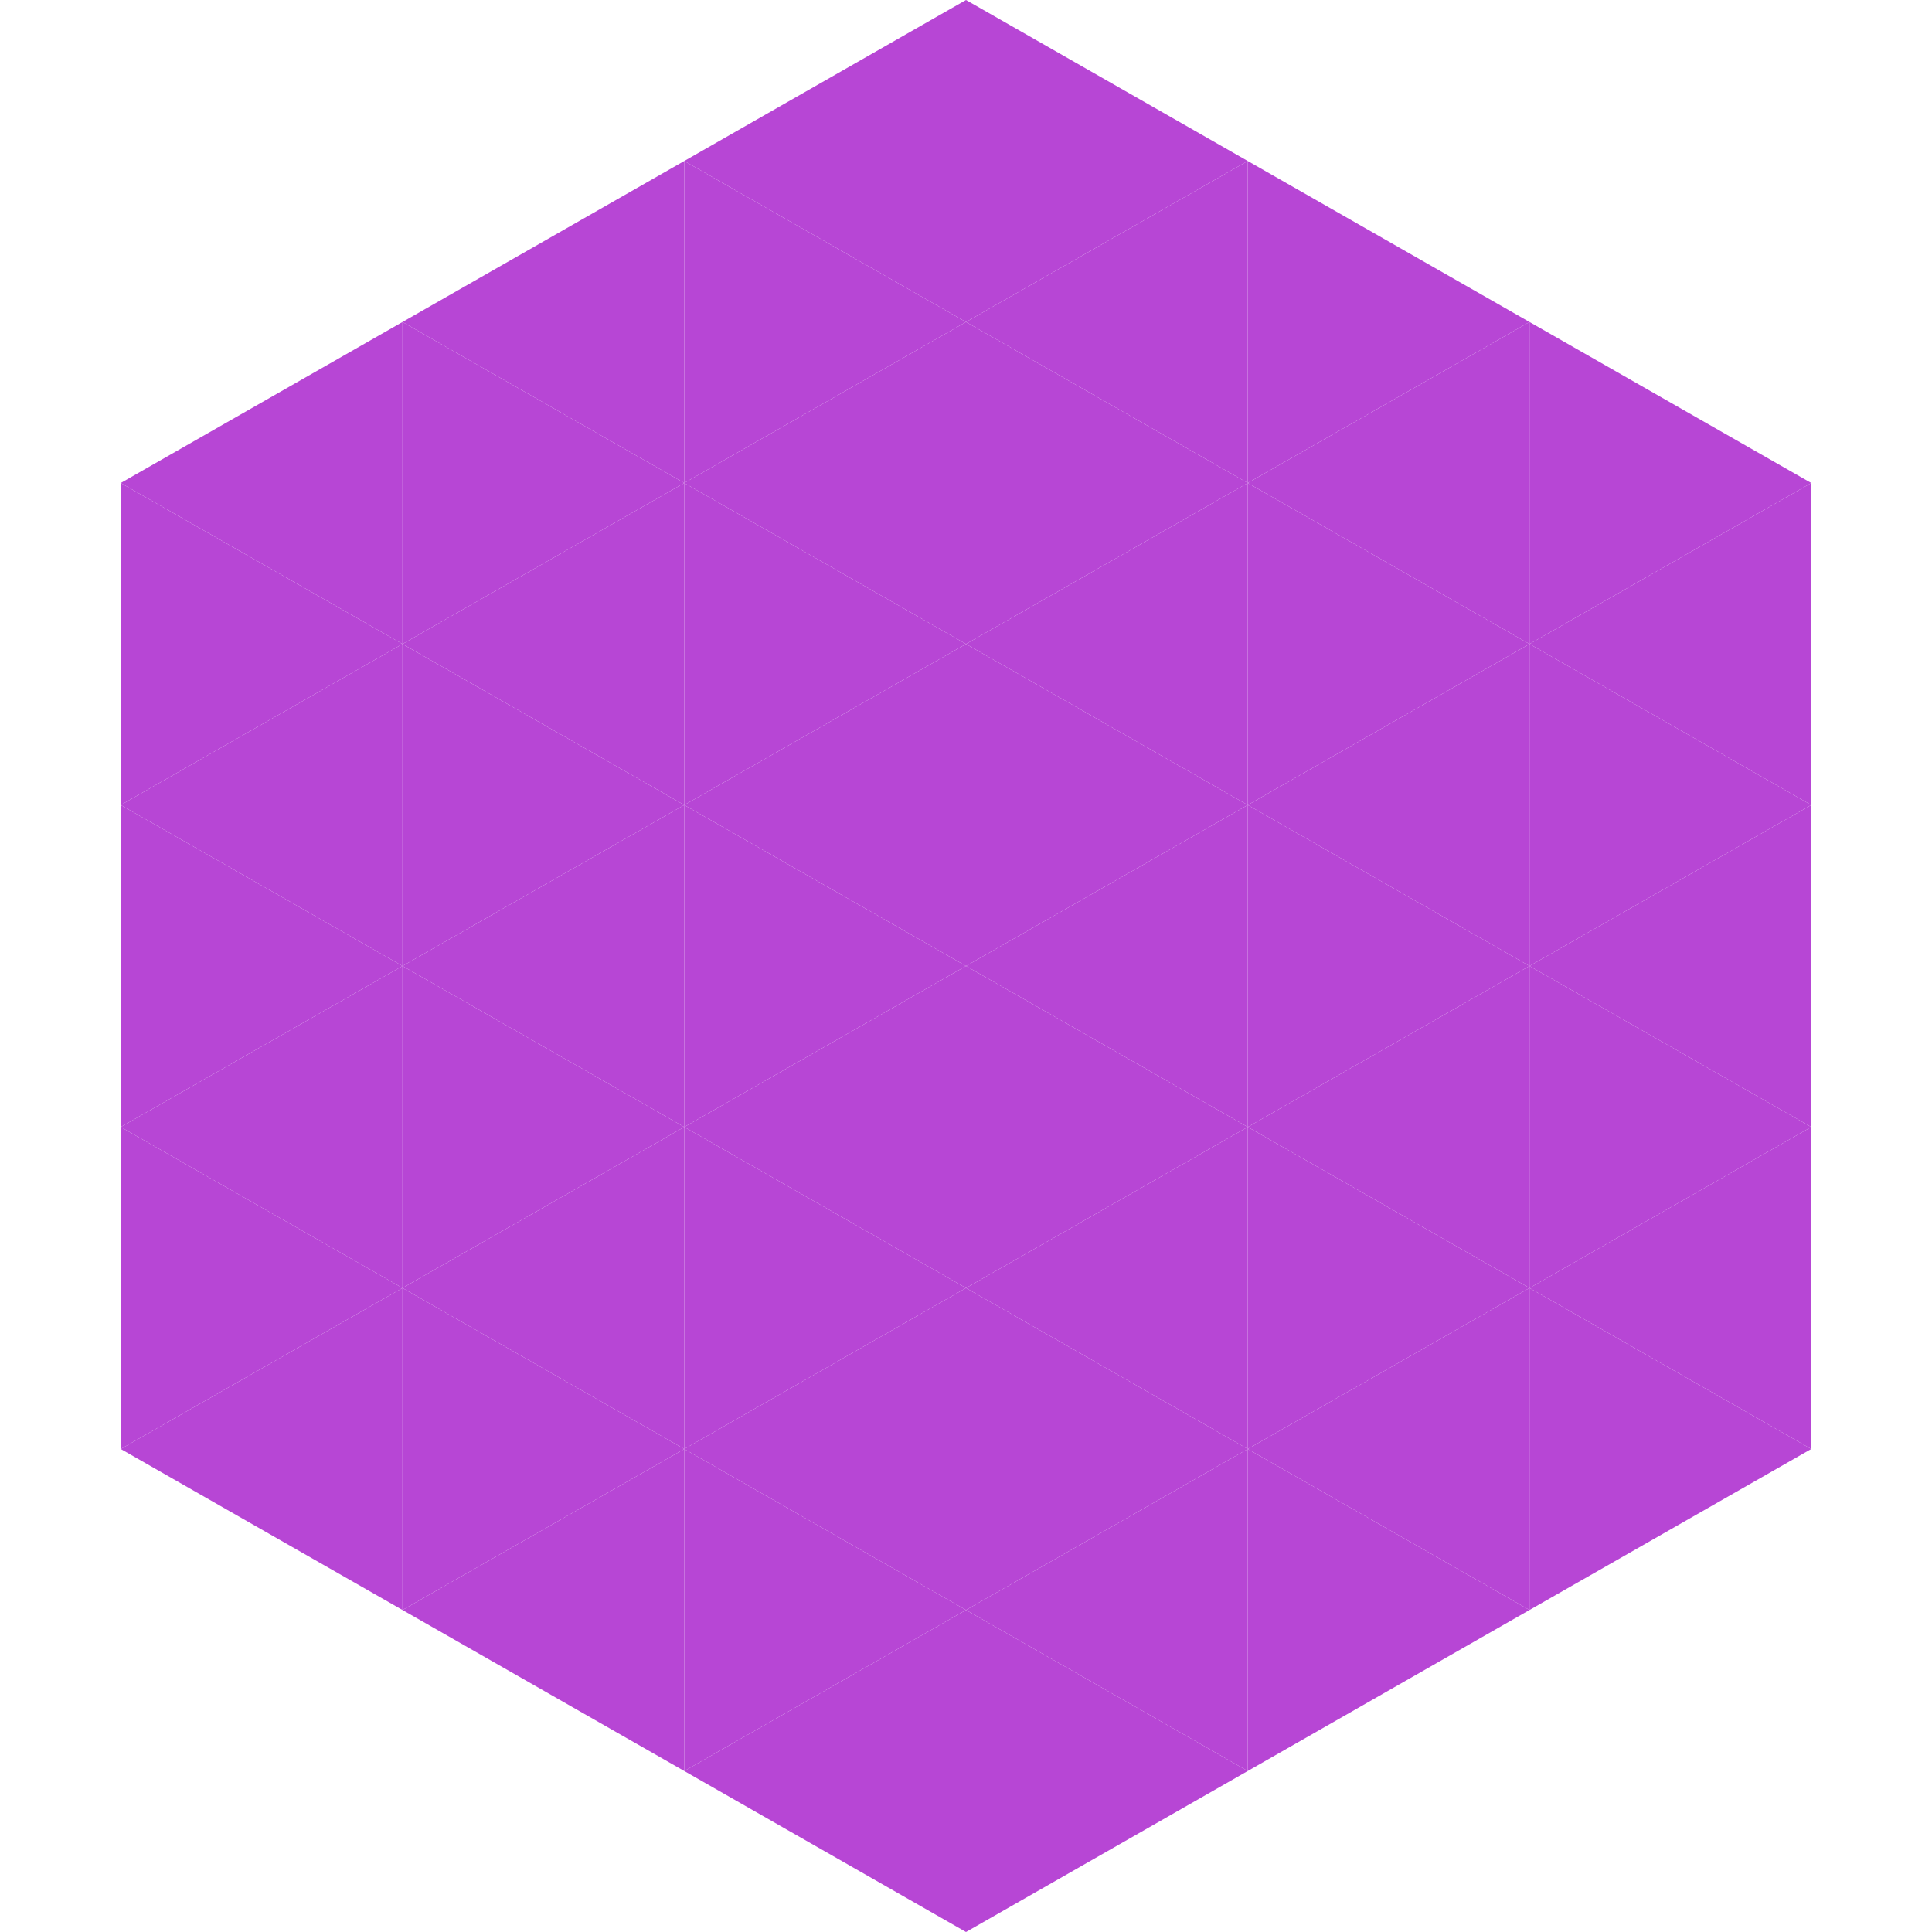 <?xml version="1.0"?>
<!-- Generated by SVGo -->
<svg width="240" height="240"
     xmlns="http://www.w3.org/2000/svg"
     xmlns:xlink="http://www.w3.org/1999/xlink">
<polygon points="50,40 15,60 50,80" style="fill:rgb(183,70,213)" />
<polygon points="190,40 225,60 190,80" style="fill:rgb(183,70,213)" />
<polygon points="15,60 50,80 15,100" style="fill:rgb(183,70,213)" />
<polygon points="225,60 190,80 225,100" style="fill:rgb(183,70,213)" />
<polygon points="50,80 15,100 50,120" style="fill:rgb(183,70,213)" />
<polygon points="190,80 225,100 190,120" style="fill:rgb(183,70,213)" />
<polygon points="15,100 50,120 15,140" style="fill:rgb(183,70,213)" />
<polygon points="225,100 190,120 225,140" style="fill:rgb(183,70,213)" />
<polygon points="50,120 15,140 50,160" style="fill:rgb(183,70,213)" />
<polygon points="190,120 225,140 190,160" style="fill:rgb(183,70,213)" />
<polygon points="15,140 50,160 15,180" style="fill:rgb(183,70,213)" />
<polygon points="225,140 190,160 225,180" style="fill:rgb(183,70,213)" />
<polygon points="50,160 15,180 50,200" style="fill:rgb(183,70,213)" />
<polygon points="190,160 225,180 190,200" style="fill:rgb(183,70,213)" />
<polygon points="15,180 50,200 15,220" style="fill:rgb(255,255,255); fill-opacity:0" />
<polygon points="225,180 190,200 225,220" style="fill:rgb(255,255,255); fill-opacity:0" />
<polygon points="50,0 85,20 50,40" style="fill:rgb(255,255,255); fill-opacity:0" />
<polygon points="190,0 155,20 190,40" style="fill:rgb(255,255,255); fill-opacity:0" />
<polygon points="85,20 50,40 85,60" style="fill:rgb(183,70,213)" />
<polygon points="155,20 190,40 155,60" style="fill:rgb(183,70,213)" />
<polygon points="50,40 85,60 50,80" style="fill:rgb(183,70,213)" />
<polygon points="190,40 155,60 190,80" style="fill:rgb(183,70,213)" />
<polygon points="85,60 50,80 85,100" style="fill:rgb(183,70,213)" />
<polygon points="155,60 190,80 155,100" style="fill:rgb(183,70,213)" />
<polygon points="50,80 85,100 50,120" style="fill:rgb(183,70,213)" />
<polygon points="190,80 155,100 190,120" style="fill:rgb(183,70,213)" />
<polygon points="85,100 50,120 85,140" style="fill:rgb(183,70,213)" />
<polygon points="155,100 190,120 155,140" style="fill:rgb(183,70,213)" />
<polygon points="50,120 85,140 50,160" style="fill:rgb(183,70,213)" />
<polygon points="190,120 155,140 190,160" style="fill:rgb(183,70,213)" />
<polygon points="85,140 50,160 85,180" style="fill:rgb(183,70,213)" />
<polygon points="155,140 190,160 155,180" style="fill:rgb(183,70,213)" />
<polygon points="50,160 85,180 50,200" style="fill:rgb(183,70,213)" />
<polygon points="190,160 155,180 190,200" style="fill:rgb(183,70,213)" />
<polygon points="85,180 50,200 85,220" style="fill:rgb(183,70,213)" />
<polygon points="155,180 190,200 155,220" style="fill:rgb(183,70,213)" />
<polygon points="120,0 85,20 120,40" style="fill:rgb(183,70,213)" />
<polygon points="120,0 155,20 120,40" style="fill:rgb(183,70,213)" />
<polygon points="85,20 120,40 85,60" style="fill:rgb(183,70,213)" />
<polygon points="155,20 120,40 155,60" style="fill:rgb(183,70,213)" />
<polygon points="120,40 85,60 120,80" style="fill:rgb(183,70,213)" />
<polygon points="120,40 155,60 120,80" style="fill:rgb(183,70,213)" />
<polygon points="85,60 120,80 85,100" style="fill:rgb(183,70,213)" />
<polygon points="155,60 120,80 155,100" style="fill:rgb(183,70,213)" />
<polygon points="120,80 85,100 120,120" style="fill:rgb(183,70,213)" />
<polygon points="120,80 155,100 120,120" style="fill:rgb(183,70,213)" />
<polygon points="85,100 120,120 85,140" style="fill:rgb(183,70,213)" />
<polygon points="155,100 120,120 155,140" style="fill:rgb(183,70,213)" />
<polygon points="120,120 85,140 120,160" style="fill:rgb(183,70,213)" />
<polygon points="120,120 155,140 120,160" style="fill:rgb(183,70,213)" />
<polygon points="85,140 120,160 85,180" style="fill:rgb(183,70,213)" />
<polygon points="155,140 120,160 155,180" style="fill:rgb(183,70,213)" />
<polygon points="120,160 85,180 120,200" style="fill:rgb(183,70,213)" />
<polygon points="120,160 155,180 120,200" style="fill:rgb(183,70,213)" />
<polygon points="85,180 120,200 85,220" style="fill:rgb(183,70,213)" />
<polygon points="155,180 120,200 155,220" style="fill:rgb(183,70,213)" />
<polygon points="120,200 85,220 120,240" style="fill:rgb(183,70,213)" />
<polygon points="120,200 155,220 120,240" style="fill:rgb(183,70,213)" />
<polygon points="85,220 120,240 85,260" style="fill:rgb(255,255,255); fill-opacity:0" />
<polygon points="155,220 120,240 155,260" style="fill:rgb(255,255,255); fill-opacity:0" />
</svg>

